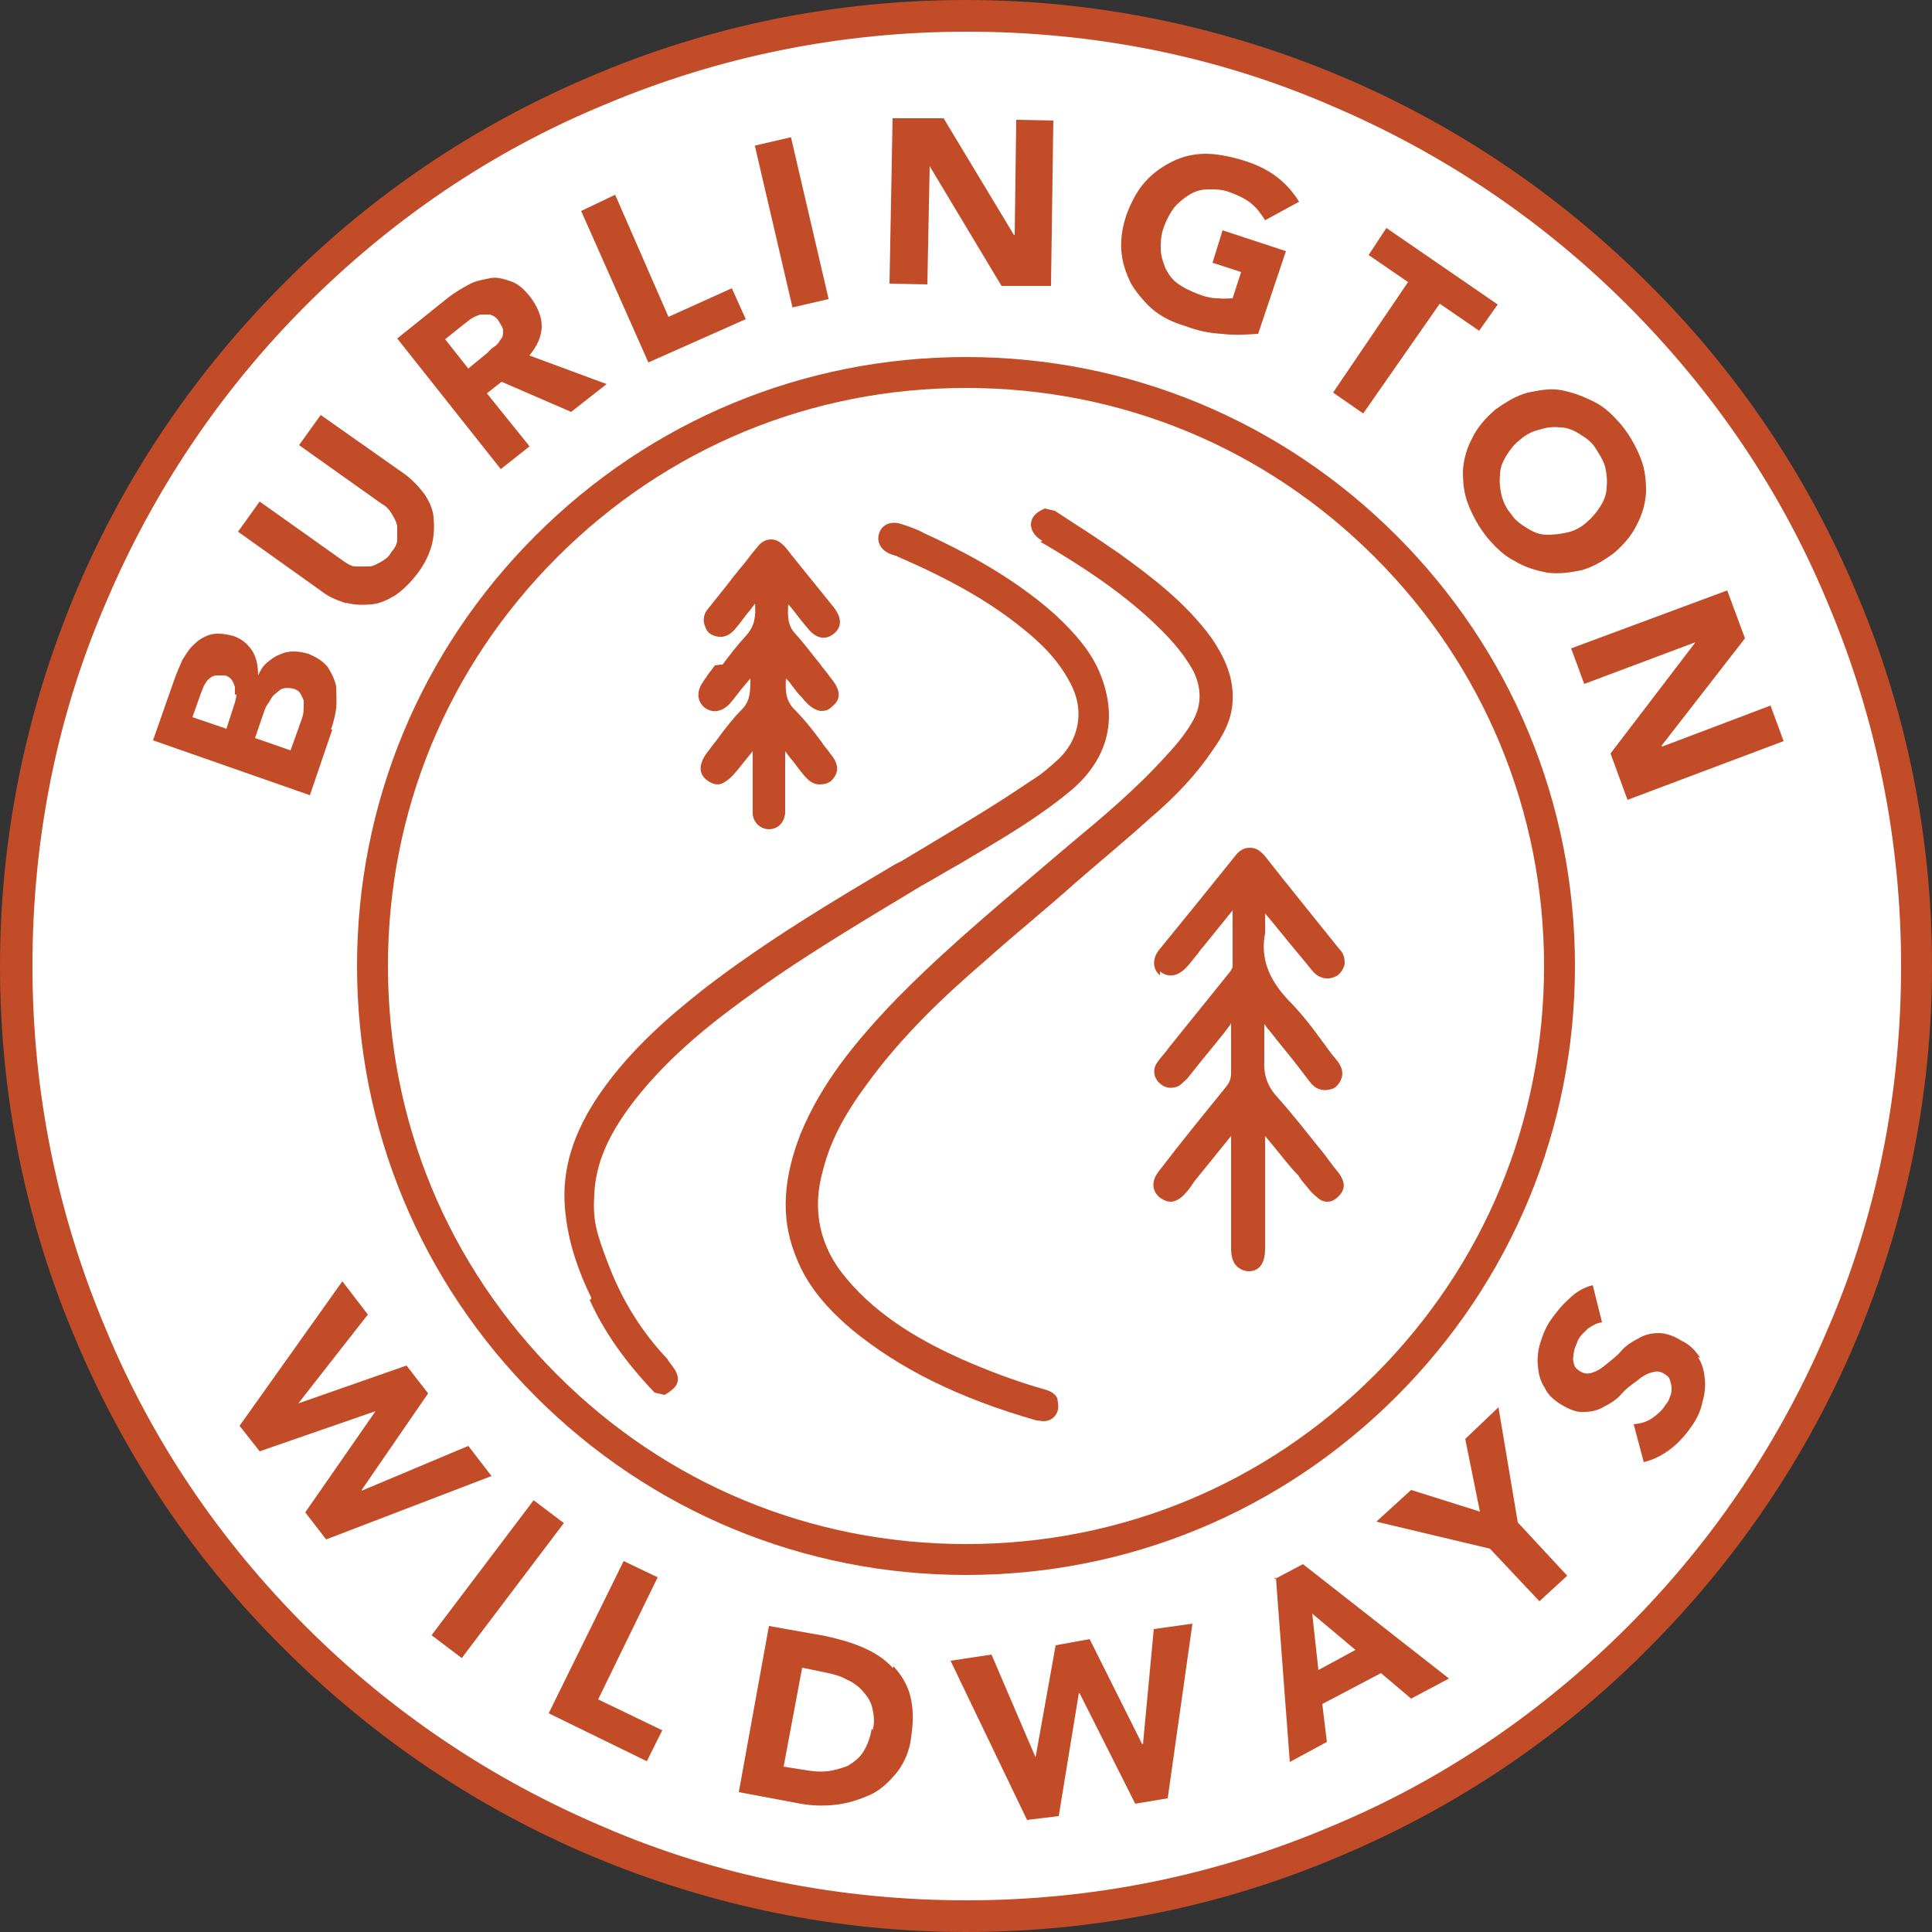<svg xmlns="http://www.w3.org/2000/svg" width="250" height="250"><rect width="100%" height="100%" fill="#333333" stroke="none"/><svg xmlns="http://www.w3.org/2000/svg" id="SvgjsSvg1014" version="1.1" viewBox="0 0 250 250"><defs><style>.st0{fill:#c14c27}.st1{fill:#fff}@media (prefers-color-scheme:light){:root{filter:none}}@media (prefers-color-scheme:dark){:root{filter:none}}</style></defs><circle cx="124.7" cy="124.4" r="123.4" class="st1"/><path d="M69.3 69.3C54.4 84.2 46.2 104 46.2 125s8.2 40.8 23.1 55.7c14.9 14.9 34.7 23.1 55.7 23.1s40.8-8.2 55.7-23.1c14.9-14.9 23.1-34.7 23.1-55.7s-8.2-40.8-23.1-55.7C165.8 54.4 146 46.2 125 46.2s-40.8 8.2-55.7 23.1Zm108.6 2.8C192 86.2 199.8 105 199.8 125s-7.7 38.7-21.9 52.9-32.9 21.9-52.9 21.9-38.7-7.7-52.9-21.9S50.2 145 50.2 125s7.7-38.7 21.9-52.9S105 50.2 125 50.2s38.7 7.7 52.9 21.9Z" class="st0"/><path d="M240.1 76.4c-6.3-14.9-15.3-28.3-26.8-39.7-11.4-11.4-24.8-20.5-39.7-26.8C158.2 3.4 141.8 0 125 0S91.8 3.3 76.4 9.9c-14.9 6.3-28.3 15.3-39.7 26.8C25.3 48.1 16.2 61.5 9.9 76.4 3.4 91.8 0 108.2 0 125s3.3 33.2 9.9 48.6c6.3 14.9 15.3 28.3 26.8 39.7 11.4 11.4 24.8 20.5 39.7 26.8 15.4 6.5 31.8 9.9 48.6 9.9s33.2-3.3 48.6-9.9c14.9-6.3 28.3-15.3 39.7-26.8 11.4-11.4 20.5-24.8 26.8-39.7 6.5-15.4 9.9-31.8 9.9-48.6s-3.3-33.2-9.9-48.6ZM246 125c0 16.3-3.1 32.2-9.5 47-6.1 14.4-14.8 27.4-25.9 38.5-11.1 11.1-24 19.9-38.5 25.9-14.9 6.3-30.7 9.5-47 9.5s-32.2-3.1-47-9.5c-14.4-6.1-27.4-14.8-38.5-25.9-11.1-11.1-19.9-24-25.9-38.5-6.3-14.9-9.5-30.7-9.5-47s3.1-32.2 9.5-47c6.1-14.4 14.8-27.4 25.9-38.5 11.1-11.1 24-19.9 38.5-25.9 14.9-6.3 30.7-9.5 47-9.5s32.2 3.1 47 9.5c14.4 6.1 27.4 14.8 38.5 25.9 11.1 11.1 19.9 24 25.9 38.5 6.3 14.9 9.5 30.7 9.5 47Z" class="st0"/><path d="M150.1 125.7c1 .8 2.2.7 3.3-.4.6-.6 1-1.2 1.6-1.9.2-.3.4-.6.7-.9l3.8-4.7v7.2c0 .2-.1.4-.3.7l-7.9 9.8c-.4.6-1 1.2-1.5 1.9-.6.8-.6 1.7 0 2.5.6.7 1.3 1 2.2.8.7-.1 1.1-.7 1.6-1.1l2-2.5c1.2-1.5 2.5-3 3.6-4.5 0 0 0-.1.1-.2v6.4c0 .8-.2 1.3-.7 1.9-3 3.7-6.1 7.5-8.6 10.8-1 1.2-1 2.5 0 3.4.4.3.9.6 1.5.6s1.3-.4 1.9-1.1c.4-.4.8-1 1.2-1.6l4.7-5.8v14.5c0 1 .2 1.9.8 2.4.3.3.9.6 1.5.6.8 0 2.1-.4 2.1-2.9V147l1 1.2c1.1 1.3 2.1 2.7 3.3 3.9l.4.6c.7.8 1.2 1.6 2 2.2.8.8 1.9.8 2.7 0 .9-.8 1-1.7.4-2.7-.2-.4-.6-.8-.9-1.2-.7-.9-1.3-1.8-2-2.6-1.7-2.1-3.4-4.3-5.2-6.3-1.5-1.6-1.9-3.1-1.8-5v-4.6c.2.3.4.6.7.9 1.3 1.7 2.7 3.3 3.9 4.9l1.3 1.7c.7.9 1.5 1.2 2.5 1 .8-.1 1.3-.7 1.6-1.5.3-1-.2-1.8-.7-2.4-.7-.8-1.3-1.7-1.9-2.5-1.3-1.8-2.8-3.7-4.4-5.3-2.5-2.7-3.5-5.4-2.9-8.5v-2.6c.2.2.3.4.6.7l1.8 2.2c1.2 1.5 2.5 3 3.7 4.5.9 1.1 2.2 1.3 3.3.6.4-.3.8-.9.9-1.5 0-.7-.1-1.3-.7-1.9-3.6-4.5-6.7-8.3-9.6-12-.7-.8-1.2-1.1-2-1.1-.7 0-1.3.3-1.9 1.1-2.8 3.5-5.9 7.3-9.8 12.1-.9 1.1-.9 2.5.1 3.3v-.2ZM92.5 86.1c-.4.6-.9 1.1-1.2 1.7h-.1c0 .2-.2.3-.2.4-.9 1.2-.8 2.5.1 3.3 1 .8 2.2.7 3.3-.4.7-.8 1.3-1.7 2.1-2.6.2-.2.3-.4.6-.7 0 1.6 0 2.9-1.1 4s-2.1 2.4-3 3.6c-.4.6-.8 1-1.2 1.6-.6.7-2 2.6-.4 3.9.4.3.9.6 1.5.6s1.5-.6 2.4-1.7l2.1-2.6v8c0 1.2 1 2.1 2.1 2.1 1.2 0 2-.9 2.1-2.1v-8l.6.8c.7.8 1.2 1.6 1.9 2.4.6.7 1.2 1.1 1.9 1.1s1-.1 1.5-.4c.6-.6 1.5-1.7 0-3.5-.4-.6-.9-1.1-1.2-1.6-1.1-1.5-2.2-2.9-3.6-4.3-1-1.1-1.1-2.2-1-3.9l.4.4c.6.8 1.1 1.5 1.7 2.1.8 1 1.6 1.6 2.4 1.7.6 0 1-.1 1.5-.6 1.5-1.2.7-2.6-.3-3.8-.4-.6-.9-1.1-1.3-1.7-1-1.2-2-2.6-3.1-3.8-1.1-1.1-1.1-2.4-1-3.9l.6.7c.7.9 1.3 1.7 2 2.5 1 1.2 2.2 1.5 3.3.6s1-2.1 0-3.4c-2.4-3-4.4-5.4-6.2-7.7-.6-.7-1.2-1.1-1.9-1.1s-1.3.3-1.9 1.1c-.7.8-1.3 1.7-2 2.5-.3.3-.6.8-.9 1.1-.3.4-.7.9-1 1.3l-2.4 3c-.6.7-.7 1.6-.3 2.4.2.7.9 1.1 1.7 1.2 1.1.1 1.8-.6 2.2-1.1.7-.8 1.2-1.6 1.9-2.4l.6-.8c.1 1.6 0 2.9-1.2 4.2s-2.1 2.5-3 3.7h-.3Z" class="st0"/><path d="m134.6 70.1.7.4c4.4 2.6 9.4 5.8 13.8 9.9 1.8 1.7 3.8 3.7 5.3 6.4 1.1 2.2 1.1 4.4 0 6.4-.9 1.6-2 3-3.6 4.7-3.8 4.2-8.2 7.9-12.3 11.3l-4 3.4c-6.6 5.6-13.5 11.4-19.6 17.8-4 4.3-8.5 9.5-11.3 16.3-2.2 5.6-2.6 10.7-.8 15.4 1.3 3.7 3.7 6.8 7.5 10 6.1 5 13.7 8.8 23.8 11.7.3 0 .7.1.9.1 1 0 1.7-.6 1.9-1.5.1-.4 0-1-.1-1.5-.3-.6-.9-.9-1.6-1.1-3.9-1.1-7.5-2.5-10.7-3.9-4.7-2.1-10.7-5.3-15-10.5-3.4-4-4.5-8.8-3-14 .9-3.6 2.7-7.1 5.6-11 4.6-6.4 10.3-11.7 15.3-16 3.9-3.5 8-6.8 11.8-10.2 3.1-2.7 6.5-5.5 9.6-8.3 3.4-2.9 6.1-5.8 8.1-8.8 1.2-1.7 2.5-3.8 2.6-6.4.2-3.5-1.5-6.3-2.7-8.1-3.4-4.7-8-8.1-12-11-1.9-1.3-3.8-2.6-5.7-3.8-.9-.6-1.7-1.1-2.6-1.7l-1.3-.3c-.7.3-1.7.8-1.8 2 0 1.1.8 1.8 1.5 2.2Z" class="st0"/><path d="M76.3 168.2c1.8 4 4.5 7.9 8.4 12l1.3.3c1-.6 1.6-1.1 1.7-1.8s-.2-1.3-.9-2.2c-.1-.2-.3-.3-.4-.6-3.5-3.7-5.9-7.7-7.6-12.1s-2.1-5.9-1.9-9.3c.2-4 1.8-7.7 5.2-12.1 4.6-5.9 10.4-10.4 15.6-14.1 6.8-4.9 14.3-9.3 21.4-13.6 1.8-1 3.6-2.1 5.4-3.1l1.5-.9c4.4-2.6 8.9-5.3 12.8-8.6 4.8-4.2 5.9-9.5 3.4-15.3-1.1-2.5-3-4.8-5.7-7.3-5.5-4.9-11.9-8.2-16.9-10.5-1.1-.6-2.1-.9-3-1.2-1.2-.4-2.4 0-2.8 1.1-.4 1 0 2.1 1.2 2.7.2.1.6.2.8.3.1 0 .2 0 .3.1 6.7 2.9 11.9 5.8 16.2 9.3 2.4 1.9 4.9 4.3 6.5 7.7 1.5 3.3.7 6.8-1.8 9.2-1.1 1-2.2 2-3.7 2.9-4.4 3-9.1 5.8-13.6 8.5l-3 1.8-.8.4c-8.3 4.9-16.8 10-24.6 16-4.2 3.3-9.5 7.7-13.6 13.6-3.6 5.2-5 10-4.6 14.9.3 3.6 1.3 7.3 3.4 11.6v.2Zm-15.7 18.9-13.8 5.8v-.1l8.6-12.5-2.8-3.6-14 4.9 9-11.5-3.3-4.3L31 184.5l2.6 3.3 15-5.2-9.1 13.1 2.7 3.5 21.4-8.2-3-3.9z" class="st0"/><path d="M53.4 201.9h21.9v4.9H53.4z" class="st0" transform="rotate(-52.9 64.367 204.293)"/><path d="m85.1 204.1-4.4-2.1-9.7 19.7 12.7 6.2 2-4-8.3-4 7.7-15.8zm30.4 11.7c-1-1.1-2.2-1.9-3.8-2.6s-3.1-1.1-4.9-1.5l-7.3-1.3-3.9 21.5 8 1.5c1.7.3 3.3.3 4.8.1s3-.7 4.3-1.3 2.4-1.7 3.4-2.9c.9-1.2 1.6-2.7 1.8-4.5.3-2 .3-3.7-.1-5.3s-1.2-2.8-2.2-3.9v.2Zm-2.7 7.9c-.2 1.2-.6 2.2-1.1 3s-1.2 1.3-2 1.8c-.8.3-1.7.6-2.7.7s-2 0-3.1-.2l-2.5-.4 2.4-12.8 2.9.6c1 .2 1.9.4 2.8.9.9.4 1.6.9 2.2 1.6.6.7 1 1.3 1.2 2.2s.3 1.8 0 2.9v-.2Zm35.1 2h-.1l-6.8-13.6-4.4.8-2.6 14.5-5.7-13.3-5.3.8 9.9 20.6 4.1-.5 2.6-15.9h.1l7.2 14.3 4.2-.7 3.2-22.6-5 .7-1.4 14.9zm17.2-21.6 1.8 23.9 4.8-2.6-.6-4.9 7.6-4 3.9 3.3 4.9-2.6-18.9-14.8-3.6 1.9h-.1Zm10.3 9.4-4.8 2.6-.8-7.3 5.6 4.7Zm18.5-31.4-4.3 4.1 1.9 9.4-8.9-2.8-4.5 4.1 14.7 3.5 6.4 6.8 3.6-3.3-6.4-6.9-2.5-14.9zm26.1-6.4c-.6-.9-1.3-1.7-2.4-2.2-1.1-.7-2.1-1-3-1s-1.8.2-2.6.7c-.8.4-1.6.9-2.2 1.6s-1.3 1.2-1.9 1.7c-.7.6-1.2.9-1.8 1.1s-1.1.2-1.7-.2c-.3-.2-.6-.4-.7-.8s-.2-.7-.1-1.1c0-.3.1-.8.2-1.1.1-.3.3-.7.4-1 .3-.6.8-1 1.3-1.5.6-.4 1.1-.7 1.8-.8l-1.2-4.8c-1.2.3-2.2.9-3.1 1.8-.9.8-1.7 1.8-2.4 2.8-.6.9-1 1.9-1.3 2.9-.3 1-.4 2-.3 3s.3 1.9.9 2.8c.4.9 1.2 1.6 2.2 2.2s2 1 2.9.9c.9 0 1.8-.2 2.6-.7.8-.4 1.6-.9 2.2-1.6s1.3-1.2 2-1.7c.7-.6 1.2-.9 1.9-1.1.6-.2 1.1-.2 1.7.2.3.2.6.4.7.8s.2.7.2 1 0 .8-.2 1.1c-.1.4-.3.8-.6 1.1-.4.7-1 1.2-1.7 1.7s-1.5.7-2.4.8l1.3 4.9c1.3-.3 2.6-1 3.6-1.8s1.9-1.8 2.7-3c.7-1 1.1-2 1.3-3 .3-1 .4-2 .3-3s-.3-1.9-.9-2.8ZM42.8 94.5c.3-.9.6-1.9.7-2.9s0-1.9 0-2.8c-.2-.9-.6-1.7-1.1-2.5-.6-.7-1.3-1.2-2.5-1.7-.7-.2-1.3-.3-1.9-.3s-1.2.1-1.8.4c-.6.2-1.1.6-1.6 1s-.9 1-1.2 1.7c0-1.2-.2-2.2-.7-3.1-.6-.9-1.3-1.6-2.5-2-1.1-.3-2.1-.4-2.9-.2-.8.2-1.6.7-2.1 1.2-.7.6-1.1 1.3-1.6 2.1-.4.9-.8 1.8-1.1 2.7l-2.7 7.7 20.3 7.1 2.9-8.5h-.2Zm-12.2-4.7c0 .3-.1.7-.2 1.1l-1.1 3.4-4.4-1.5 1.1-3.1c.1-.3.3-.7.4-1 .2-.3.4-.7.7-.9.2-.2.6-.4.9-.4h1.1c.4.1.7.3.9.6s.3.6.4.9v1h.1Zm8.7 2c0 .3-.1.8-.2 1.1l-1.5 4.2-4.6-1.6 1.2-3.5c.1-.3.3-.8.6-1.1.2-.4.4-.8.8-1.1s.6-.6 1-.7c.3-.1.8-.1 1.3 0 .4.1.8.3 1 .7s.4.7.4 1v1.1h-.1ZM44.8 78c1.1.3 2.2.3 3.3.2s2.1-.6 3.1-1.2c1-.7 2-1.7 2.9-2.9s1.5-2.5 1.8-3.7c.3-1.2.3-2.4.2-3.5s-.6-2.1-1.2-3c-.7-.9-1.5-1.8-2.6-2.6l-10.8-7.6-2.8 3.9 10.7 7.6c.6.3 1 .8 1.3 1.3s.6 1 .7 1.6v1.7c0 .6-.3 1.1-.8 1.7-.3.6-.8.9-1.3 1.2-.6.3-1 .6-1.6.6H46c-.6 0-1.1-.4-1.7-.8l-10.7-7.6-2.8 3.9 10.8 7.7c1 .8 2.1 1.2 3.3 1.6h-.1Zm23.6-20.4L63 50.9l1.9-1.5 9 3.9 4.6-3.6-10-3.7c1-1.2 1.6-2.5 1.6-3.8s-.6-2.6-1.5-3.8c-.8-1-1.6-1.7-2.5-2s-1.8-.6-2.7-.4-1.8.3-2.7.8-1.8 1-2.7 1.7l-6.6 5.3 13.4 16.9 3.8-3h-.2Zm-7.8-9.9-3-3.8 2.5-2c.3-.2.7-.6 1.1-.8s.8-.4 1.1-.4h1.1c.3.1.8.3 1.1.8s.6.9.6 1.3 0 .8-.3 1.1c-.2.3-.4.7-.9 1s-.7.7-1 .9l-2.2 1.8Zm35.9-6.4-1.8-4-8.2 3.7-6.9-15.8-4.4 2.1 8.7 19.6 12.6-5.6z" class="st0"/><path d="M100.1 18h4.8v21.5h-4.8z" class="st0" transform="rotate(-13.1 102.562 28.983)"/><path d="m120.3 21.5 9.3 15.5h6.4l.3-21.4-4.8-.1-.2 14.9h-.1l-9.1-15.1h-6.6l-.4 21.4 4.9.1.3-15.3zm26 15.1c.7 1.2 1.7 2.4 2.8 3.4 1.2 1 2.6 1.7 4.3 2.2 1.6.6 3 .9 4.7 1 1.6.2 3.1.1 4.7 0l3.6-10.7-8.2-2.7-1.3 4.2 3.7 1.2-1.1 3.4c-.6 0-1.1.1-1.9 0-.8 0-1.7-.2-2.7-.6s-1.8-.8-2.5-1.3-1.2-1.2-1.6-2c-.3-.8-.6-1.6-.6-2.5s0-1.8.4-2.8c.3-.9.8-1.8 1.3-2.5.6-.7 1.2-1.2 2-1.7s1.6-.7 2.5-.7 1.8 0 2.8.4c1.1.4 2.1.9 2.8 1.5s1.2 1.3 1.7 2.1l4.4-2.4c-.8-1.3-1.8-2.4-3-3.3s-2.7-1.6-4.4-2.1-3.3-.8-4.7-.8-2.9.3-4.3 1-2.5 1.5-3.5 2.6-1.8 2.6-2.4 4.2c-.6 1.7-.8 3.3-.7 4.7.1 1.6.6 2.9 1.2 4.2h-.2Zm30.1 16.9 9.9-14.2 5.1 3.5 2.4-3.4-14.4-9.9-2.3 3.5 5.1 3.5-9.7 14.3 3.9 2.7zm14.1 3.2c-.7 1.3-1.1 2.7-1.2 4.2 0 1.5.1 2.9.7 4.4s1.3 2.8 2.4 4.2c1.1 1.3 2.2 2.4 3.6 3.1 1.3.8 2.7 1.2 4.2 1.5 1.5.2 2.9 0 4.4-.3 1.5-.4 2.8-1.2 4.2-2.2 1.3-1.1 2.4-2.4 3-3.7.7-1.3 1.1-2.7 1.2-4.2 0-1.5-.1-2.9-.7-4.4s-1.3-2.8-2.4-4.2c-1.1-1.3-2.2-2.4-3.6-3.1s-2.7-1.2-4.2-1.5-2.9 0-4.4.3c-1.5.4-2.8 1.2-4.2 2.2-1.3 1.1-2.4 2.4-3 3.7Zm3.6 4.8c0-.9.3-1.7.8-2.5s1-1.5 1.8-2.1c.8-.7 1.6-1.1 2.5-1.3.9-.3 1.7-.4 2.6-.3.9 0 1.7.3 2.5.8s1.6 1 2.1 1.8 1.1 1.7 1.3 2.5c.2.9.3 1.7.2 2.6 0 .9-.3 1.7-.8 2.5s-1.1 1.5-1.8 2.1c-.8.7-1.6 1.1-2.5 1.3s-1.7.3-2.6.3-1.7-.3-2.5-.8-1.6-1-2.1-1.8c-.7-.8-1.1-1.7-1.3-2.5-.2-.9-.3-1.7-.2-2.6Zm21 35.1-.1-.1 10.8-13.9-2.3-6.2-20.2 7.5 1.7 4.6 14.4-5.4-11 14.4 2.2 6 20.2-7.6-1.7-4.6-14 5.3z" class="st0"/></svg></svg>